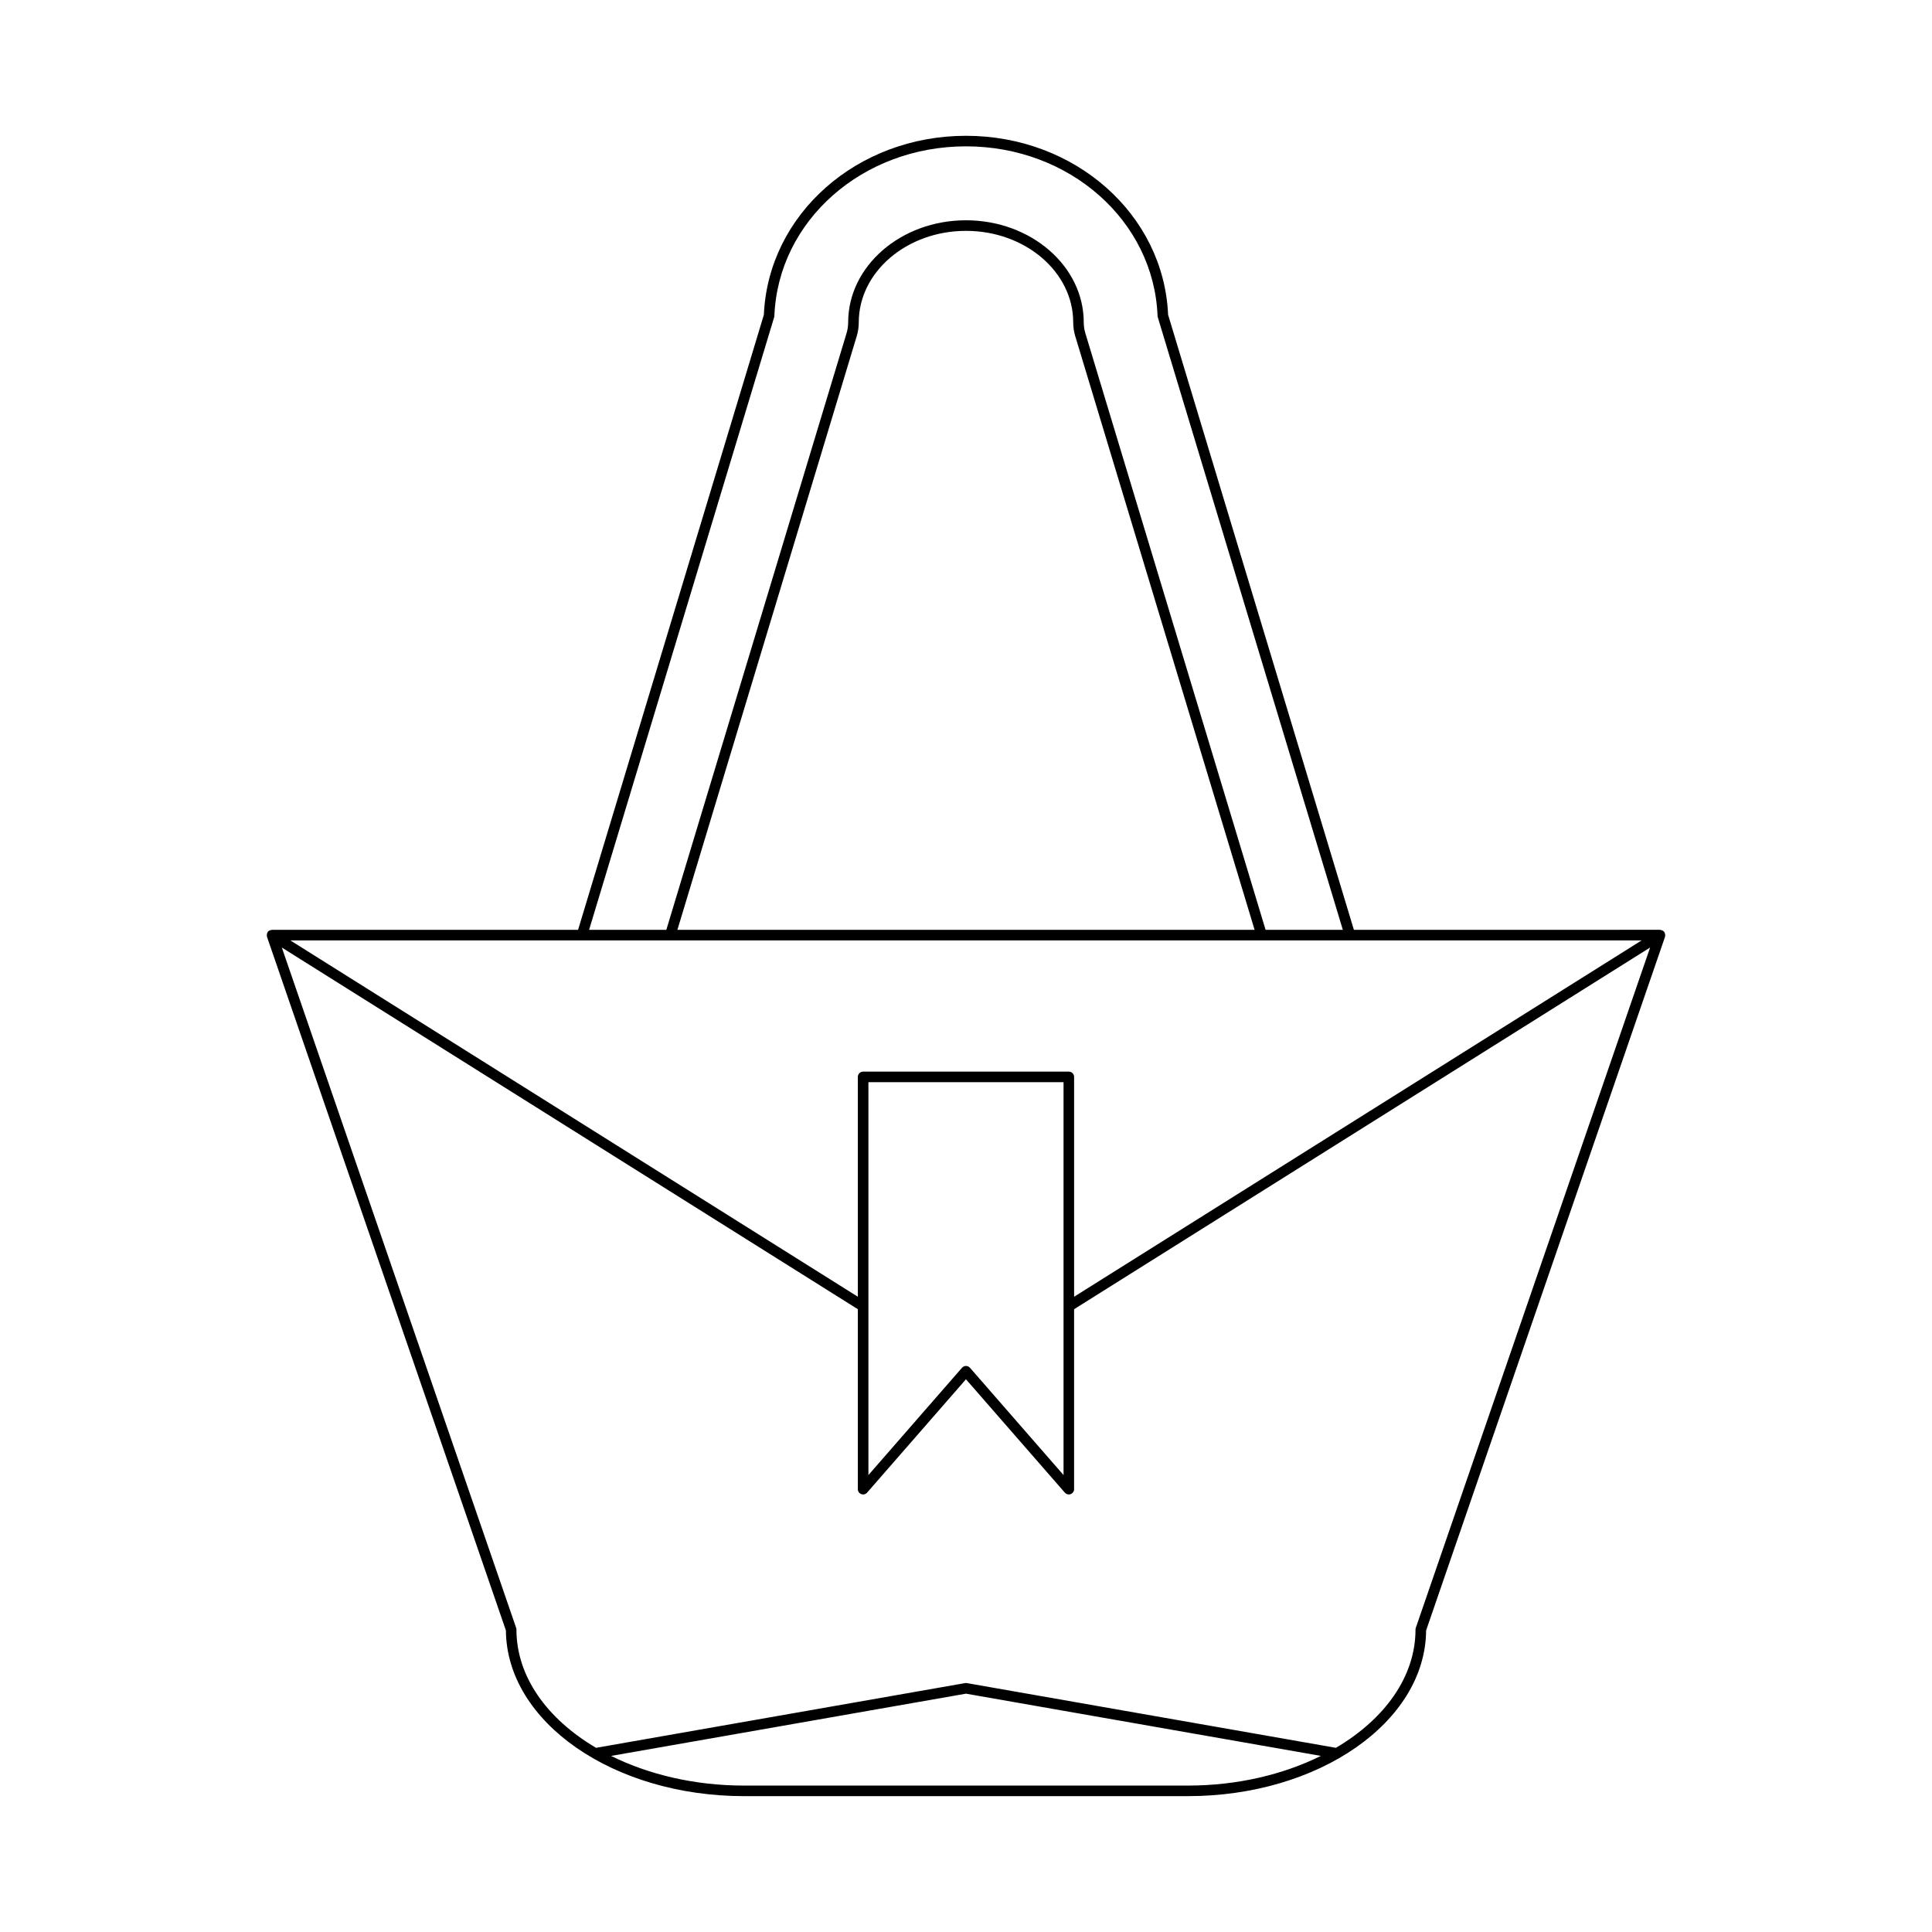 <?xml version="1.0" encoding="UTF-8"?>
<!-- Uploaded to: SVG Repo, www.svgrepo.com, Generator: SVG Repo Mixer Tools -->
<svg fill="#000000" width="800px" height="800px" version="1.1" viewBox="144 144 512 512" xmlns="http://www.w3.org/2000/svg">
 <path d="m585.08 391.05c-0.012-0.016-0.008-0.035-0.02-0.051-0.184-0.258-0.457-0.406-0.75-0.492-0.062-0.02-0.105-0.031-0.172-0.043-0.074-0.012-0.141-0.055-0.219-0.055l-81.125 0.004-49.234-162.99c-1.156-26.613-24.645-47.434-53.562-47.434s-52.41 20.824-53.566 47.434l-49.234 162.99h-81.121c-0.078 0-0.145 0.039-0.219 0.051-0.062 0.012-0.109 0.023-0.168 0.039-0.297 0.086-0.57 0.234-0.754 0.492-0.012 0.016-0.012 0.035-0.02 0.051-0.008 0.008-0.02 0.008-0.027 0.02-0.016 0.023 0 0.055-0.012 0.082-0.148 0.27-0.191 0.566-0.148 0.867 0.008 0.055 0 0.098 0.016 0.152 0.008 0.031 0 0.066 0.008 0.098l63.316 183.82c0.184 24.238 28.441 43.914 63.148 43.914h117.57c34.707 0 62.965-19.676 63.148-43.914l63.316-183.82c0.012-0.031 0-0.066 0.008-0.098 0.016-0.055 0.004-0.098 0.016-0.152 0.047-0.301 0-0.598-0.148-0.867-0.016-0.027 0.004-0.055-0.012-0.082-0.012-0.008-0.023-0.004-0.031-0.016zm-235.92-162.99c0.035-0.113 0.055-0.23 0.059-0.352 0.996-25.191 23.301-44.926 50.773-44.926 27.477 0 49.777 19.734 50.773 44.926 0.004 0.121 0.023 0.238 0.059 0.352l49.039 162.35h-20.473l-47.773-158.15c-0.277-0.914-0.414-1.867-0.414-2.832 0-14.914-14.004-27.051-31.215-27.051-17.211 0-31.215 12.133-31.215 27.051 0 0.965-0.141 1.918-0.414 2.832l-47.773 158.15h-20.469zm127.32 162.35h-152.96l47.527-157.34c0.355-1.176 0.535-2.398 0.535-3.641 0-13.371 12.75-24.25 28.414-24.25 15.668 0 28.414 10.879 28.414 24.25 0 1.242 0.18 2.465 0.535 3.641zm102.58 2.801-150.41 94.438v-58.258c0-0.773-0.625-1.398-1.398-1.398h-54.516c-0.773 0-1.398 0.625-1.398 1.398v58.258l-150.41-94.438zm-153.21 37.578v104.12l-24.801-28.438c-0.266-0.305-0.652-0.477-1.055-0.477-0.406 0-0.789 0.176-1.055 0.477l-24.801 28.438v-104.12zm32.926 186.41h-117.57c-13.172 0-25.332-2.941-35.266-7.863l94.051-16.496 94.051 16.492c-9.938 4.926-22.098 7.867-35.27 7.867zm60.426-41.809c-0.051 0.148-0.078 0.301-0.078 0.457 0 12.531-8.207 23.754-21.098 31.344l-97.793-17.152c-0.16-0.027-0.324-0.027-0.48 0l-97.793 17.152c-12.891-7.59-21.102-18.816-21.102-31.348 0-0.156-0.023-0.309-0.078-0.457l-62.094-180.28 152.65 95.848v47.691c0 0.582 0.359 1.105 0.906 1.309 0.555 0.207 1.16 0.051 1.547-0.387l26.203-30.043 26.203 30.043c0.27 0.309 0.66 0.477 1.055 0.477 0.164 0 0.332-0.031 0.492-0.09 0.547-0.203 0.906-0.727 0.906-1.309v-47.691l152.65-95.848z"/>
</svg>